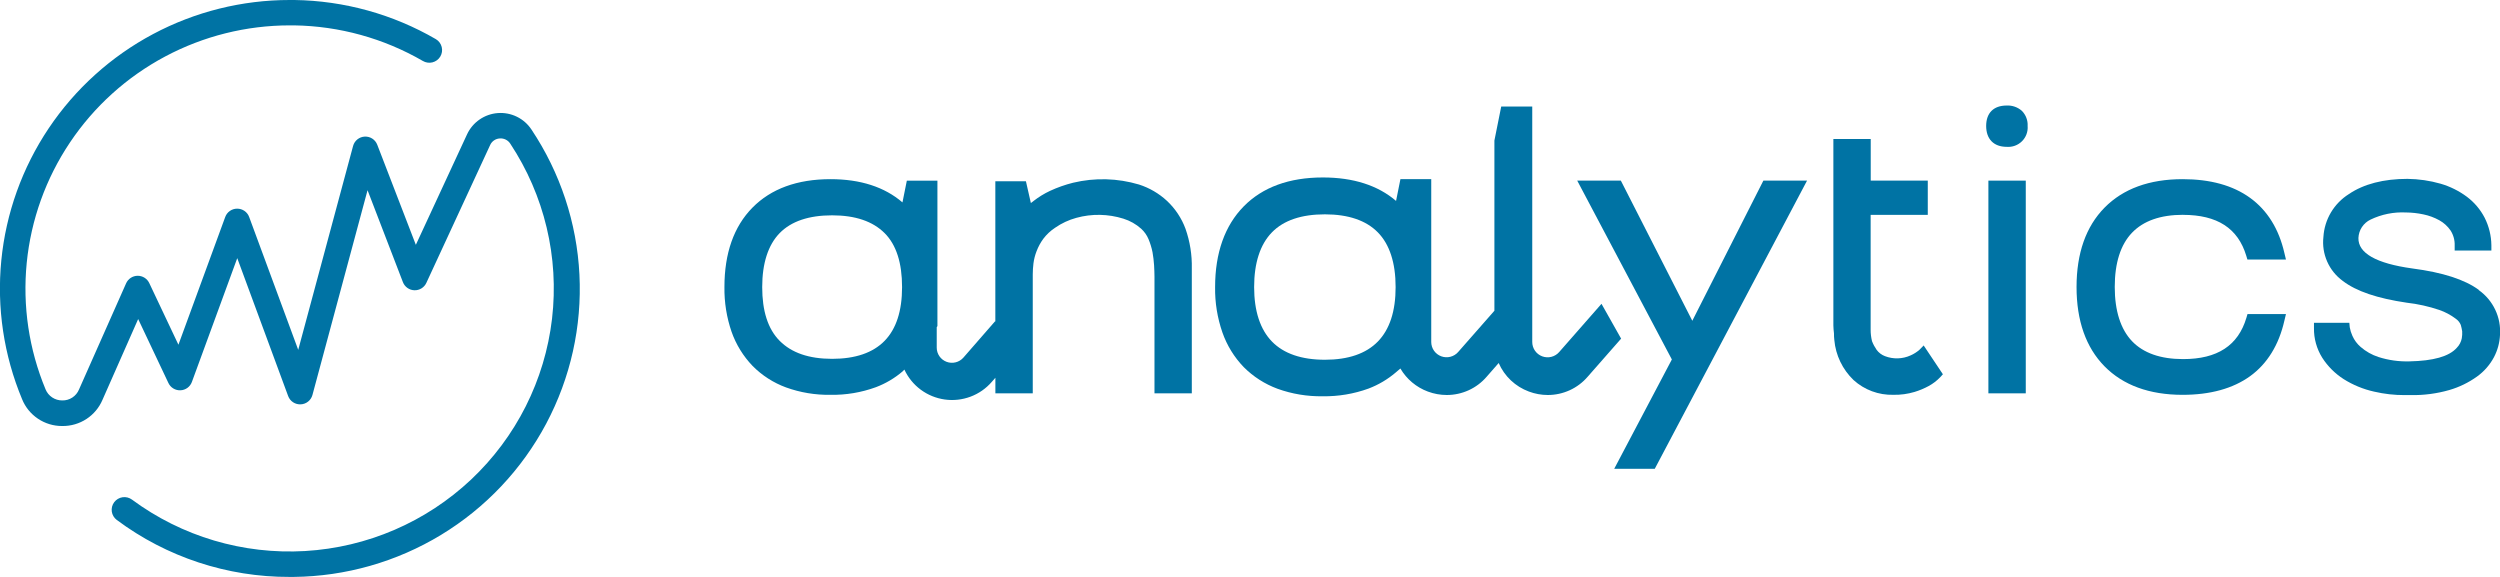 <?xml version="1.0" encoding="UTF-8"?>
<svg xmlns="http://www.w3.org/2000/svg" width="260" height="60" viewBox="0 0 260 60" fill="none">
  <g clip-path="url(#clip0_815_733)">
    <path d="M121.371 20.896C120.536 20.12 119.54 19.538 118.453 19.19C116.226 18.527 113.862 18.463 111.602 19.004C110.774 19.211 109.967 19.496 109.193 19.855C108.591 20.138 108.022 20.488 107.498 20.896L107.211 21.118L106.697 18.855H103.515V33.444L103.484 33.417L100.193 37.192C99.981 37.433 99.701 37.604 99.389 37.682C99.077 37.761 98.749 37.743 98.448 37.631C98.147 37.519 97.887 37.318 97.703 37.055C97.52 36.792 97.421 36.48 97.42 36.16V34.023L97.492 33.915V18.787H94.311L93.856 21.05C91.992 19.443 89.474 18.633 86.369 18.633C82.919 18.633 80.187 19.629 78.251 21.598C76.314 23.567 75.341 26.342 75.341 29.85C75.318 31.436 75.57 33.015 76.087 34.517C76.553 35.837 77.297 37.044 78.269 38.056C79.25 39.048 80.439 39.812 81.751 40.293C83.23 40.827 84.796 41.087 86.369 41.062C87.978 41.089 89.577 40.821 91.088 40.27C92.108 39.886 93.053 39.327 93.879 38.618L94.056 38.437C94.437 39.264 95.022 39.982 95.755 40.526C96.488 41.07 97.346 41.421 98.251 41.548C99.156 41.675 100.079 41.574 100.935 41.253C101.79 40.933 102.551 40.403 103.147 39.713L103.52 39.288V40.908H107.407V28.532C107.408 28.153 107.433 27.773 107.479 27.396C107.534 26.962 107.643 26.537 107.802 26.129C107.977 25.666 108.214 25.229 108.507 24.83C108.847 24.381 109.262 23.993 109.734 23.684C110.403 23.219 111.147 22.872 111.934 22.657C113.543 22.213 115.247 22.243 116.839 22.743C117.522 22.956 118.152 23.312 118.684 23.789C119.015 24.092 119.275 24.462 119.448 24.875C119.631 25.313 119.769 25.768 119.862 26.233C119.941 26.682 119.996 27.136 120.025 27.591C120.048 28.044 120.066 28.433 120.066 28.759V40.904H123.948V27.912C123.978 26.513 123.757 25.119 123.294 23.798C122.888 22.695 122.229 21.702 121.371 20.896V20.896ZM91.997 35.449C90.787 36.689 88.96 37.319 86.542 37.319C84.124 37.319 82.319 36.689 81.087 35.449C79.855 34.209 79.269 32.326 79.269 29.859C79.269 27.392 79.882 25.473 81.087 24.241C82.292 23.01 84.124 22.394 86.542 22.394C88.96 22.394 90.769 23.019 91.997 24.241C93.224 25.463 93.815 27.36 93.815 29.859C93.815 32.357 93.201 34.213 91.997 35.449Z" fill="#0073A4"></path>
    <path d="M176 33.361L168.568 18.785H164.031L173.873 37.385L167.877 48.756H172.095L187.933 18.785H183.391L176 33.361Z" fill="#0073A4"></path>
    <path d="M199.616 36.385C199.343 36.62 199.037 36.814 198.707 36.959C198.29 37.15 197.839 37.255 197.381 37.269C196.923 37.283 196.466 37.205 196.038 37.041C195.691 36.91 195.39 36.682 195.17 36.385C194.973 36.103 194.812 35.799 194.688 35.479C194.594 35.092 194.546 34.696 194.547 34.298V22.343H200.489V18.785H194.556V14.453H190.67V32.474C190.67 32.994 190.67 33.447 190.67 33.831C190.677 34.114 190.698 34.397 190.734 34.678C190.73 34.908 190.743 35.138 190.77 35.366C190.912 36.947 191.622 38.424 192.77 39.526C193.898 40.55 195.38 41.1 196.907 41.06C197.653 41.076 198.397 40.975 199.111 40.762C199.625 40.606 200.122 40.398 200.593 40.142C201.031 39.902 201.43 39.596 201.775 39.236L202.061 38.924L200.061 35.927L199.616 36.385Z" fill="#0073A4"></path>
    <path d="M208.697 10.975C207.333 10.975 206.561 11.749 206.561 13.103C206.561 14.456 207.342 15.271 208.697 15.271C208.989 15.294 209.282 15.254 209.557 15.153C209.832 15.053 210.081 14.893 210.288 14.687C210.495 14.481 210.655 14.233 210.756 13.959C210.857 13.685 210.898 13.393 210.874 13.103C210.89 12.814 210.845 12.525 210.742 12.255C210.64 11.985 210.482 11.739 210.279 11.532C209.845 11.147 209.277 10.947 208.697 10.975" fill="#0073A4"></path>
    <path d="M210.68 18.785H206.793V40.907H210.68V18.785Z" fill="#0073A4"></path>
    <path d="M227.03 22.345C230.598 22.345 232.748 23.739 233.612 26.6L233.73 26.989H237.739L237.58 26.328C237.007 23.811 235.803 21.874 234.007 20.575C232.212 19.276 229.862 18.633 226.989 18.633C223.539 18.633 220.807 19.629 218.87 21.598C216.934 23.567 215.961 26.342 215.961 29.85C215.961 33.358 216.938 36.133 218.87 38.097C220.802 40.062 223.539 41.062 226.989 41.062C229.862 41.062 232.225 40.41 234.007 39.125C235.789 37.839 237.007 35.875 237.58 33.331L237.739 32.665H233.739L233.625 33.054C232.762 35.938 230.607 37.346 227.043 37.346C224.693 37.346 222.907 36.717 221.729 35.481C220.552 34.245 219.934 32.339 219.934 29.845C219.934 27.351 220.538 25.445 221.729 24.205C222.92 22.965 224.693 22.34 227.043 22.34" fill="#0073A4"></path>
    <path d="M257.79 30.144C256.331 29.076 254.063 28.334 250.867 27.917C247.117 27.397 245.235 26.324 245.276 24.749C245.292 24.346 245.417 23.956 245.639 23.619C245.861 23.283 246.171 23.013 246.535 22.838C247.678 22.289 248.941 22.034 250.208 22.096C250.819 22.101 251.429 22.168 252.026 22.295C252.611 22.415 253.173 22.622 253.695 22.911C254.159 23.171 254.557 23.533 254.858 23.97C255.158 24.437 255.307 24.983 255.286 25.536V26.057H259.104V25.5C259.091 24.506 258.85 23.527 258.4 22.639C257.958 21.786 257.328 21.044 256.559 20.466C255.738 19.855 254.815 19.395 253.831 19.108C252.706 18.785 251.543 18.615 250.372 18.602C247.894 18.602 245.826 19.136 244.281 20.186C243.517 20.666 242.879 21.32 242.419 22.093C241.959 22.867 241.691 23.738 241.635 24.636C241.535 25.508 241.669 26.391 242.023 27.196C242.376 28 242.937 28.698 243.649 29.216C245.072 30.303 247.244 31.027 250.295 31.48C251.455 31.611 252.598 31.866 253.704 32.24C254.311 32.453 254.882 32.758 255.395 33.145C255.63 33.305 255.814 33.53 255.922 33.793C255.984 34.011 256.033 34.234 256.068 34.458C256.081 34.699 256.068 34.94 256.027 35.178C255.956 35.554 255.774 35.901 255.504 36.174C254.704 37.079 253.049 37.532 250.59 37.582C249.495 37.616 248.401 37.463 247.358 37.129C246.677 36.908 246.048 36.552 245.508 36.083C245.138 35.766 244.845 35.37 244.649 34.925C244.52 34.645 244.429 34.349 244.376 34.046L244.331 33.571H240.653V34.114C240.635 35.208 240.935 36.283 241.517 37.21C242.088 38.098 242.845 38.853 243.735 39.424C244.712 40.04 245.788 40.483 246.917 40.732C247.96 40.975 249.028 41.095 250.099 41.09C250.304 41.09 250.513 41.09 250.717 41.09C252.071 41.114 253.421 40.937 254.722 40.565C255.756 40.265 256.73 39.792 257.604 39.166C258.344 38.635 258.951 37.941 259.377 37.138C259.75 36.426 259.963 35.641 260 34.839C260.063 33.938 259.894 33.036 259.508 32.219C259.122 31.402 258.532 30.697 257.795 30.172" fill="#0073A4"></path>
    <path d="M166.555 31.597L162.159 36.608C161.946 36.855 161.662 37.03 161.346 37.111C161.03 37.191 160.696 37.173 160.39 37.059C160.085 36.946 159.821 36.741 159.636 36.473C159.451 36.205 159.352 35.888 159.354 35.562V11.078H156.127L155.418 14.618V32.317L151.649 36.608C151.437 36.852 151.155 37.025 150.84 37.105C150.526 37.186 150.195 37.168 149.891 37.056C149.587 36.944 149.324 36.742 149.138 36.478C148.952 36.214 148.851 35.899 148.849 35.576V18.633H145.644L145.19 20.896C143.299 19.276 140.744 18.456 137.576 18.456C134.08 18.456 131.312 19.466 129.348 21.462C127.384 23.458 126.371 26.297 126.371 29.854C126.346 31.463 126.605 33.064 127.134 34.585C127.604 35.923 128.355 37.145 129.339 38.17C130.336 39.171 131.539 39.943 132.867 40.433C134.367 40.973 135.953 41.236 137.549 41.212C139.178 41.238 140.799 40.967 142.331 40.41C143.363 40.018 144.319 39.452 145.158 38.736L145.64 38.324C146.286 39.429 147.296 40.276 148.499 40.723C149.127 40.958 149.792 41.079 150.463 41.08C151.252 41.081 152.031 40.911 152.748 40.583C153.464 40.255 154.101 39.776 154.613 39.179L155.863 37.753C156.159 38.434 156.59 39.049 157.13 39.559C157.671 40.069 158.31 40.465 159.009 40.723C159.635 40.958 160.299 41.079 160.968 41.08C161.757 41.081 162.536 40.911 163.253 40.583C163.969 40.255 164.606 39.776 165.118 39.179L168.596 35.218L166.555 31.597ZM137.79 37.414C135.358 37.414 133.507 36.776 132.285 35.522C131.062 34.268 130.43 32.353 130.43 29.854C130.43 27.356 131.053 25.423 132.28 24.165C133.507 22.906 135.362 22.291 137.79 22.291C140.217 22.291 142.072 22.92 143.294 24.165C144.517 25.409 145.144 27.333 145.144 29.854C145.144 32.376 144.522 34.263 143.294 35.522C142.067 36.78 140.217 37.414 137.79 37.414" fill="#0073A4"></path>
    <path d="M30.12 60C23.642 60.02 17.333 57.94 12.146 54.075C11.865 53.866 11.678 53.554 11.627 53.208C11.577 52.862 11.666 52.51 11.876 52.23C12.086 51.95 12.399 51.764 12.746 51.713C13.093 51.663 13.447 51.752 13.728 51.961C18.914 55.795 25.291 57.688 31.739 57.307C38.188 56.926 44.295 54.296 48.99 49.878C53.684 45.459 56.666 39.536 57.412 33.146C58.157 26.757 56.619 20.31 53.067 14.938C52.95 14.757 52.786 14.611 52.592 14.516C52.398 14.421 52.182 14.381 51.967 14.399C51.754 14.412 51.55 14.483 51.375 14.603C51.201 14.724 51.062 14.889 50.976 15.083L44.339 29.423C44.23 29.658 44.053 29.856 43.832 29.992C43.61 30.128 43.354 30.196 43.093 30.187C42.833 30.179 42.582 30.094 42.37 29.943C42.158 29.793 41.995 29.583 41.902 29.341L38.225 19.781L32.493 41.083C32.418 41.353 32.26 41.592 32.041 41.766C31.822 41.94 31.553 42.041 31.273 42.053C30.992 42.066 30.715 41.99 30.481 41.836C30.247 41.682 30.068 41.458 29.97 41.197L24.674 26.847L19.956 39.725C19.866 39.97 19.706 40.183 19.495 40.337C19.285 40.491 19.033 40.58 18.772 40.591C18.511 40.603 18.252 40.537 18.028 40.402C17.804 40.268 17.626 40.07 17.515 39.834L14.369 33.18L10.655 41.59C10.31 42.401 9.73 43.092 8.991 43.575C8.252 44.058 7.385 44.313 6.501 44.306H6.451C5.557 44.307 4.684 44.041 3.944 43.543C3.203 43.045 2.629 42.339 2.296 41.513C0.395 36.954 -0.347 31.997 0.136 27.084C0.618 22.17 2.311 17.451 5.064 13.345C7.817 9.239 11.545 5.873 15.917 3.545C20.29 1.217 25.171 -0.001 30.129 1.94961e-07H30.629C35.801 0.077 40.866 1.48 45.334 4.074C45.636 4.254 45.853 4.546 45.938 4.886C46.023 5.225 45.97 5.584 45.789 5.885C45.608 6.185 45.315 6.401 44.974 6.486C44.633 6.571 44.272 6.517 43.971 6.337C39.902 3.983 35.294 2.71 30.588 2.639H30.134C25.613 2.641 21.163 3.752 17.177 5.875C13.191 7.997 9.792 11.066 7.281 14.809C4.77 18.551 3.224 22.853 2.78 27.332C2.336 31.812 3.008 36.331 4.737 40.49C4.877 40.834 5.118 41.129 5.429 41.334C5.739 41.54 6.105 41.648 6.478 41.645V41.645C6.848 41.652 7.212 41.548 7.521 41.346C7.831 41.144 8.073 40.854 8.214 40.513L13.114 29.468C13.217 29.236 13.384 29.039 13.596 28.899C13.808 28.76 14.056 28.684 14.31 28.681C14.565 28.679 14.814 28.749 15.029 28.883C15.245 29.018 15.416 29.212 15.524 29.441L18.556 35.851L23.424 22.565C23.517 22.311 23.685 22.092 23.907 21.938C24.13 21.783 24.394 21.7 24.665 21.701C24.936 21.7 25.201 21.781 25.424 21.935C25.647 22.089 25.817 22.307 25.911 22.561L31.015 36.385L36.72 15.182C36.792 14.913 36.948 14.674 37.165 14.498C37.383 14.323 37.65 14.22 37.929 14.206C38.209 14.191 38.485 14.265 38.72 14.417C38.954 14.569 39.134 14.791 39.234 15.051L43.248 25.462L48.575 13.969C48.863 13.35 49.311 12.819 49.874 12.43C50.437 12.041 51.093 11.81 51.776 11.759C52.459 11.708 53.143 11.84 53.758 12.141C54.372 12.442 54.895 12.901 55.271 13.471C58.268 17.961 59.992 23.173 60.261 28.558C60.531 33.942 59.336 39.299 56.803 44.064C54.27 48.828 50.492 52.824 45.869 55.629C41.245 58.434 35.947 59.944 30.534 60H30.12Z" fill="#0073A4"></path>
  </g>
  <defs>
    <clipPath id="clip0_815_733">
      <rect width="260" height="60" fill="white"></rect>
    </clipPath>
  </defs>
</svg>
